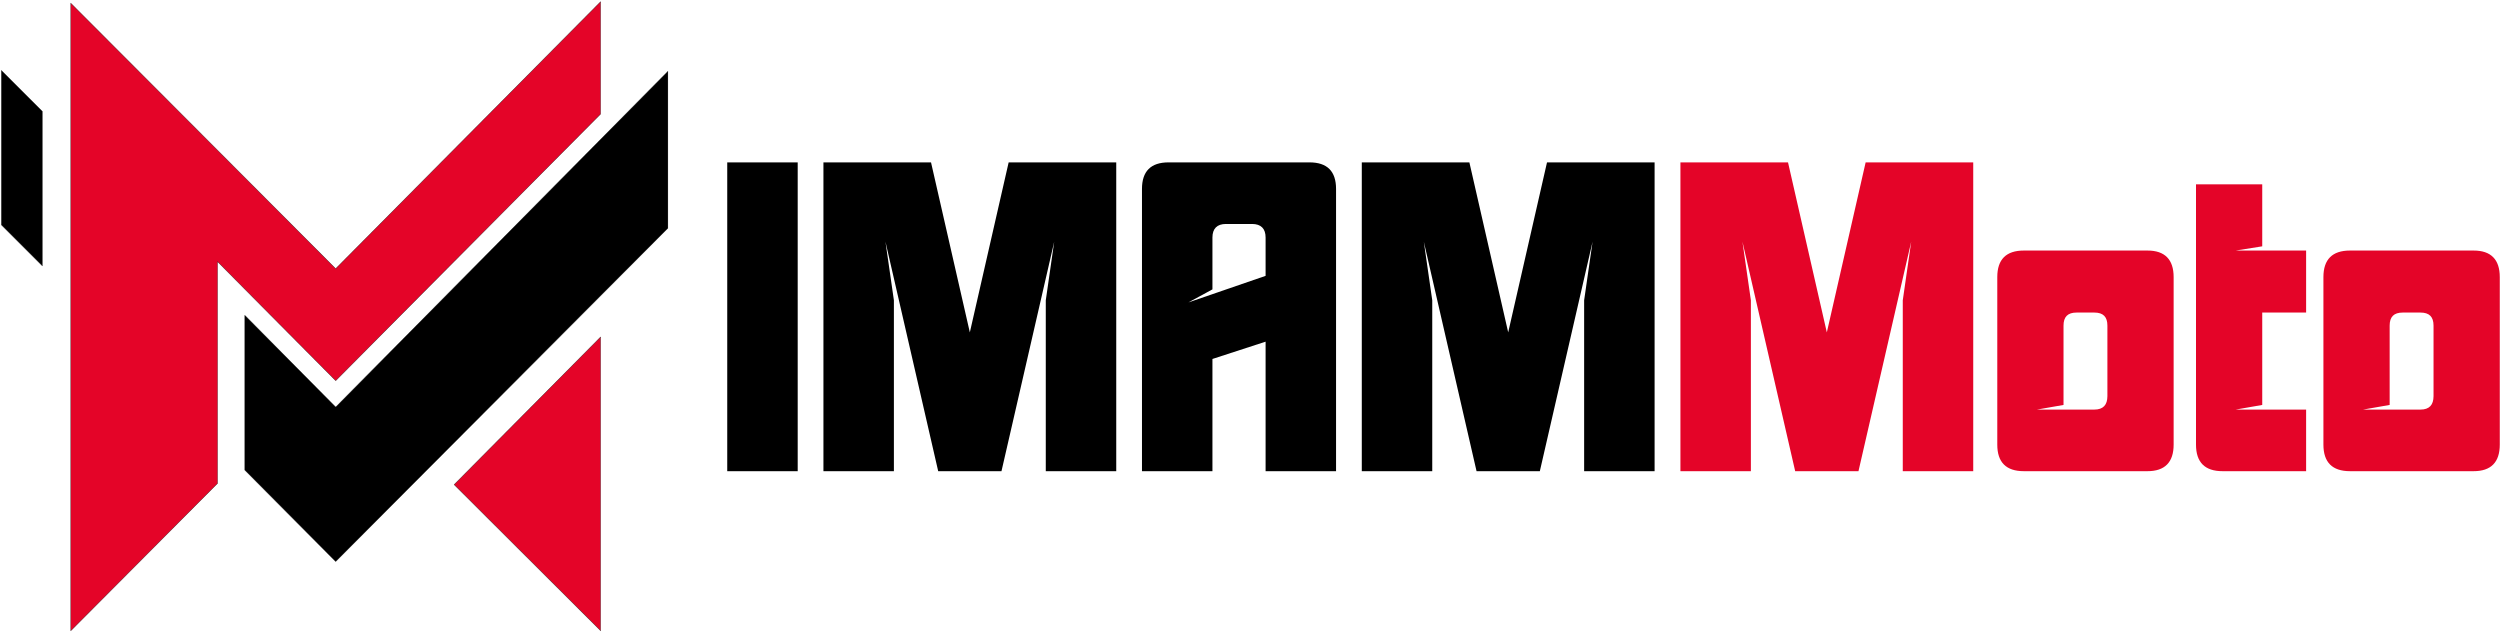 <svg 
 xmlns="http://www.w3.org/2000/svg"
 xmlns:xlink="http://www.w3.org/1999/xlink"
 width="1985.235px" height="502.353px">
<path fill-rule="evenodd"  fill="rgb(228, 4, 40)"
 d="M1964.284,374.160 L1866.118,374.160 C1852.046,374.160 1845.011,367.125 1845.011,353.055 L1845.011,220.062 C1845.011,205.992 1852.046,198.957 1866.118,198.957 L1964.284,198.957 C1978.020,198.957 1985.056,205.992 1985.056,220.062 L1985.056,353.055 C1985.056,367.125 1978.020,374.160 1964.284,374.160 ZM1932.455,258.586 C1932.455,251.552 1929.105,248.202 1922.069,248.202 L1907.998,248.202 C1900.962,248.202 1897.611,251.552 1897.611,258.586 L1897.611,321.566 L1876.504,325.251 L1922.069,325.251 C1929.105,325.251 1932.455,321.566 1932.455,314.531 L1932.455,258.586 ZM1743.830,353.055 L1743.830,146.363 L1796.431,146.363 L1796.431,195.607 L1775.323,198.957 L1831.274,198.957 L1831.274,248.202 L1796.431,248.202 L1796.431,321.566 L1775.323,325.251 L1831.274,325.251 L1831.274,374.160 L1764.937,374.160 C1750.866,374.160 1743.830,367.125 1743.830,353.055 ZM1705.301,374.160 L1607.135,374.160 C1593.064,374.160 1586.028,367.125 1586.028,353.055 L1586.028,220.062 C1586.028,205.992 1593.064,198.957 1607.135,198.957 L1705.301,198.957 C1719.037,198.957 1726.073,205.992 1726.073,220.062 L1726.073,353.055 C1726.073,367.125 1719.037,374.160 1705.301,374.160 ZM1673.472,258.586 C1673.472,251.552 1670.122,248.202 1663.086,248.202 L1649.015,248.202 C1641.979,248.202 1638.629,251.552 1638.629,258.586 L1638.629,321.566 L1617.521,325.251 L1663.086,325.251 C1670.122,325.251 1673.472,321.566 1673.472,314.531 L1673.472,258.586 ZM1510.980,238.487 L1517.681,191.922 L1475.801,374.160 L1425.546,374.160 L1383.666,191.922 L1390.367,238.487 L1390.367,374.160 L1334.416,374.160 L1334.416,128.943 L1419.850,128.943 L1450.673,263.946 L1481.497,128.943 L1566.931,128.943 L1566.931,374.160 L1510.980,374.160 L1510.980,238.487 Z"/>
<path fill-rule="evenodd"  stroke="rgb(0, 0, 0)" stroke-width="0.235px" stroke-linecap="butt" stroke-linejoin="miter" fill="rgb(228, 4, 40)"
 d="M360.625,384.827 L476.929,267.596 L476.929,500.882 L360.625,384.827 Z"/>
<path fill-rule="evenodd"  stroke="rgb(0, 0, 0)" stroke-width="0.235px" stroke-linecap="butt" stroke-linejoin="miter" fill="rgb(0, 0, 0)"
 d="M194.409,250.411 L194.409,373.293 L266.451,445.797 L266.687,445.797 L530.373,181.202 L530.373,56.673 L266.687,323.151 L266.451,323.151 L194.409,250.411 Z"/>
<path fill-rule="evenodd"  stroke="rgb(0, 0, 0)" stroke-width="0.235px" stroke-linecap="butt" stroke-linejoin="miter" fill="rgb(228, 4, 40)"
 d="M56.209,2.530 L56.209,500.882 L172.749,383.886 L172.749,207.803 L266.451,302.200 L266.687,302.200 L476.929,90.571 L476.929,1.353 L266.687,213.217 L266.451,213.217 L56.209,2.530 Z"/>
<path fill-rule="evenodd"  stroke="rgb(0, 0, 0)" stroke-width="0.235px" stroke-linecap="butt" stroke-linejoin="miter" fill="rgb(0, 0, 0)"
 d="M1.118,55.967 L33.607,88.453 L33.607,211.099 L1.118,178.613 L1.118,55.967 Z"/>
<path fill-rule="evenodd"  fill="rgb(0, 0, 0)"
 d="M1257.955,374.160 L1257.955,238.487 L1264.656,191.922 L1222.776,374.160 L1172.520,374.160 L1130.641,191.922 L1137.342,238.487 L1137.342,374.160 L1081.390,374.160 L1081.390,128.943 L1166.825,128.943 L1197.648,263.946 L1228.472,128.943 L1313.906,128.943 L1313.906,374.160 L1257.955,374.160 ZM1005.003,271.316 L962.788,285.051 L962.788,374.160 L906.837,374.160 L906.837,150.048 C906.837,135.978 913.873,128.943 927.944,128.943 L1039.846,128.943 C1053.918,128.943 1060.954,135.978 1060.954,150.048 L1060.954,374.160 L1005.003,374.160 L1005.003,271.316 ZM1005.003,188.572 C1005.003,181.537 1001.317,177.852 994.281,177.852 L973.509,177.852 C966.473,177.852 962.788,181.537 962.788,188.572 L962.788,229.777 L943.691,240.162 L1005.003,219.057 L1005.003,188.572 ZM830.449,238.487 L837.150,191.922 L795.270,374.160 L745.014,374.160 L703.135,191.922 L709.836,238.487 L709.836,374.160 L653.884,374.160 L653.884,128.943 L739.319,128.943 L770.142,263.946 L800.966,128.943 L886.400,128.943 L886.400,374.160 L830.449,374.160 L830.449,238.487 ZM577.496,128.943 L633.447,128.943 L633.447,374.160 L577.496,374.160 L577.496,128.943 Z"/>
</svg>